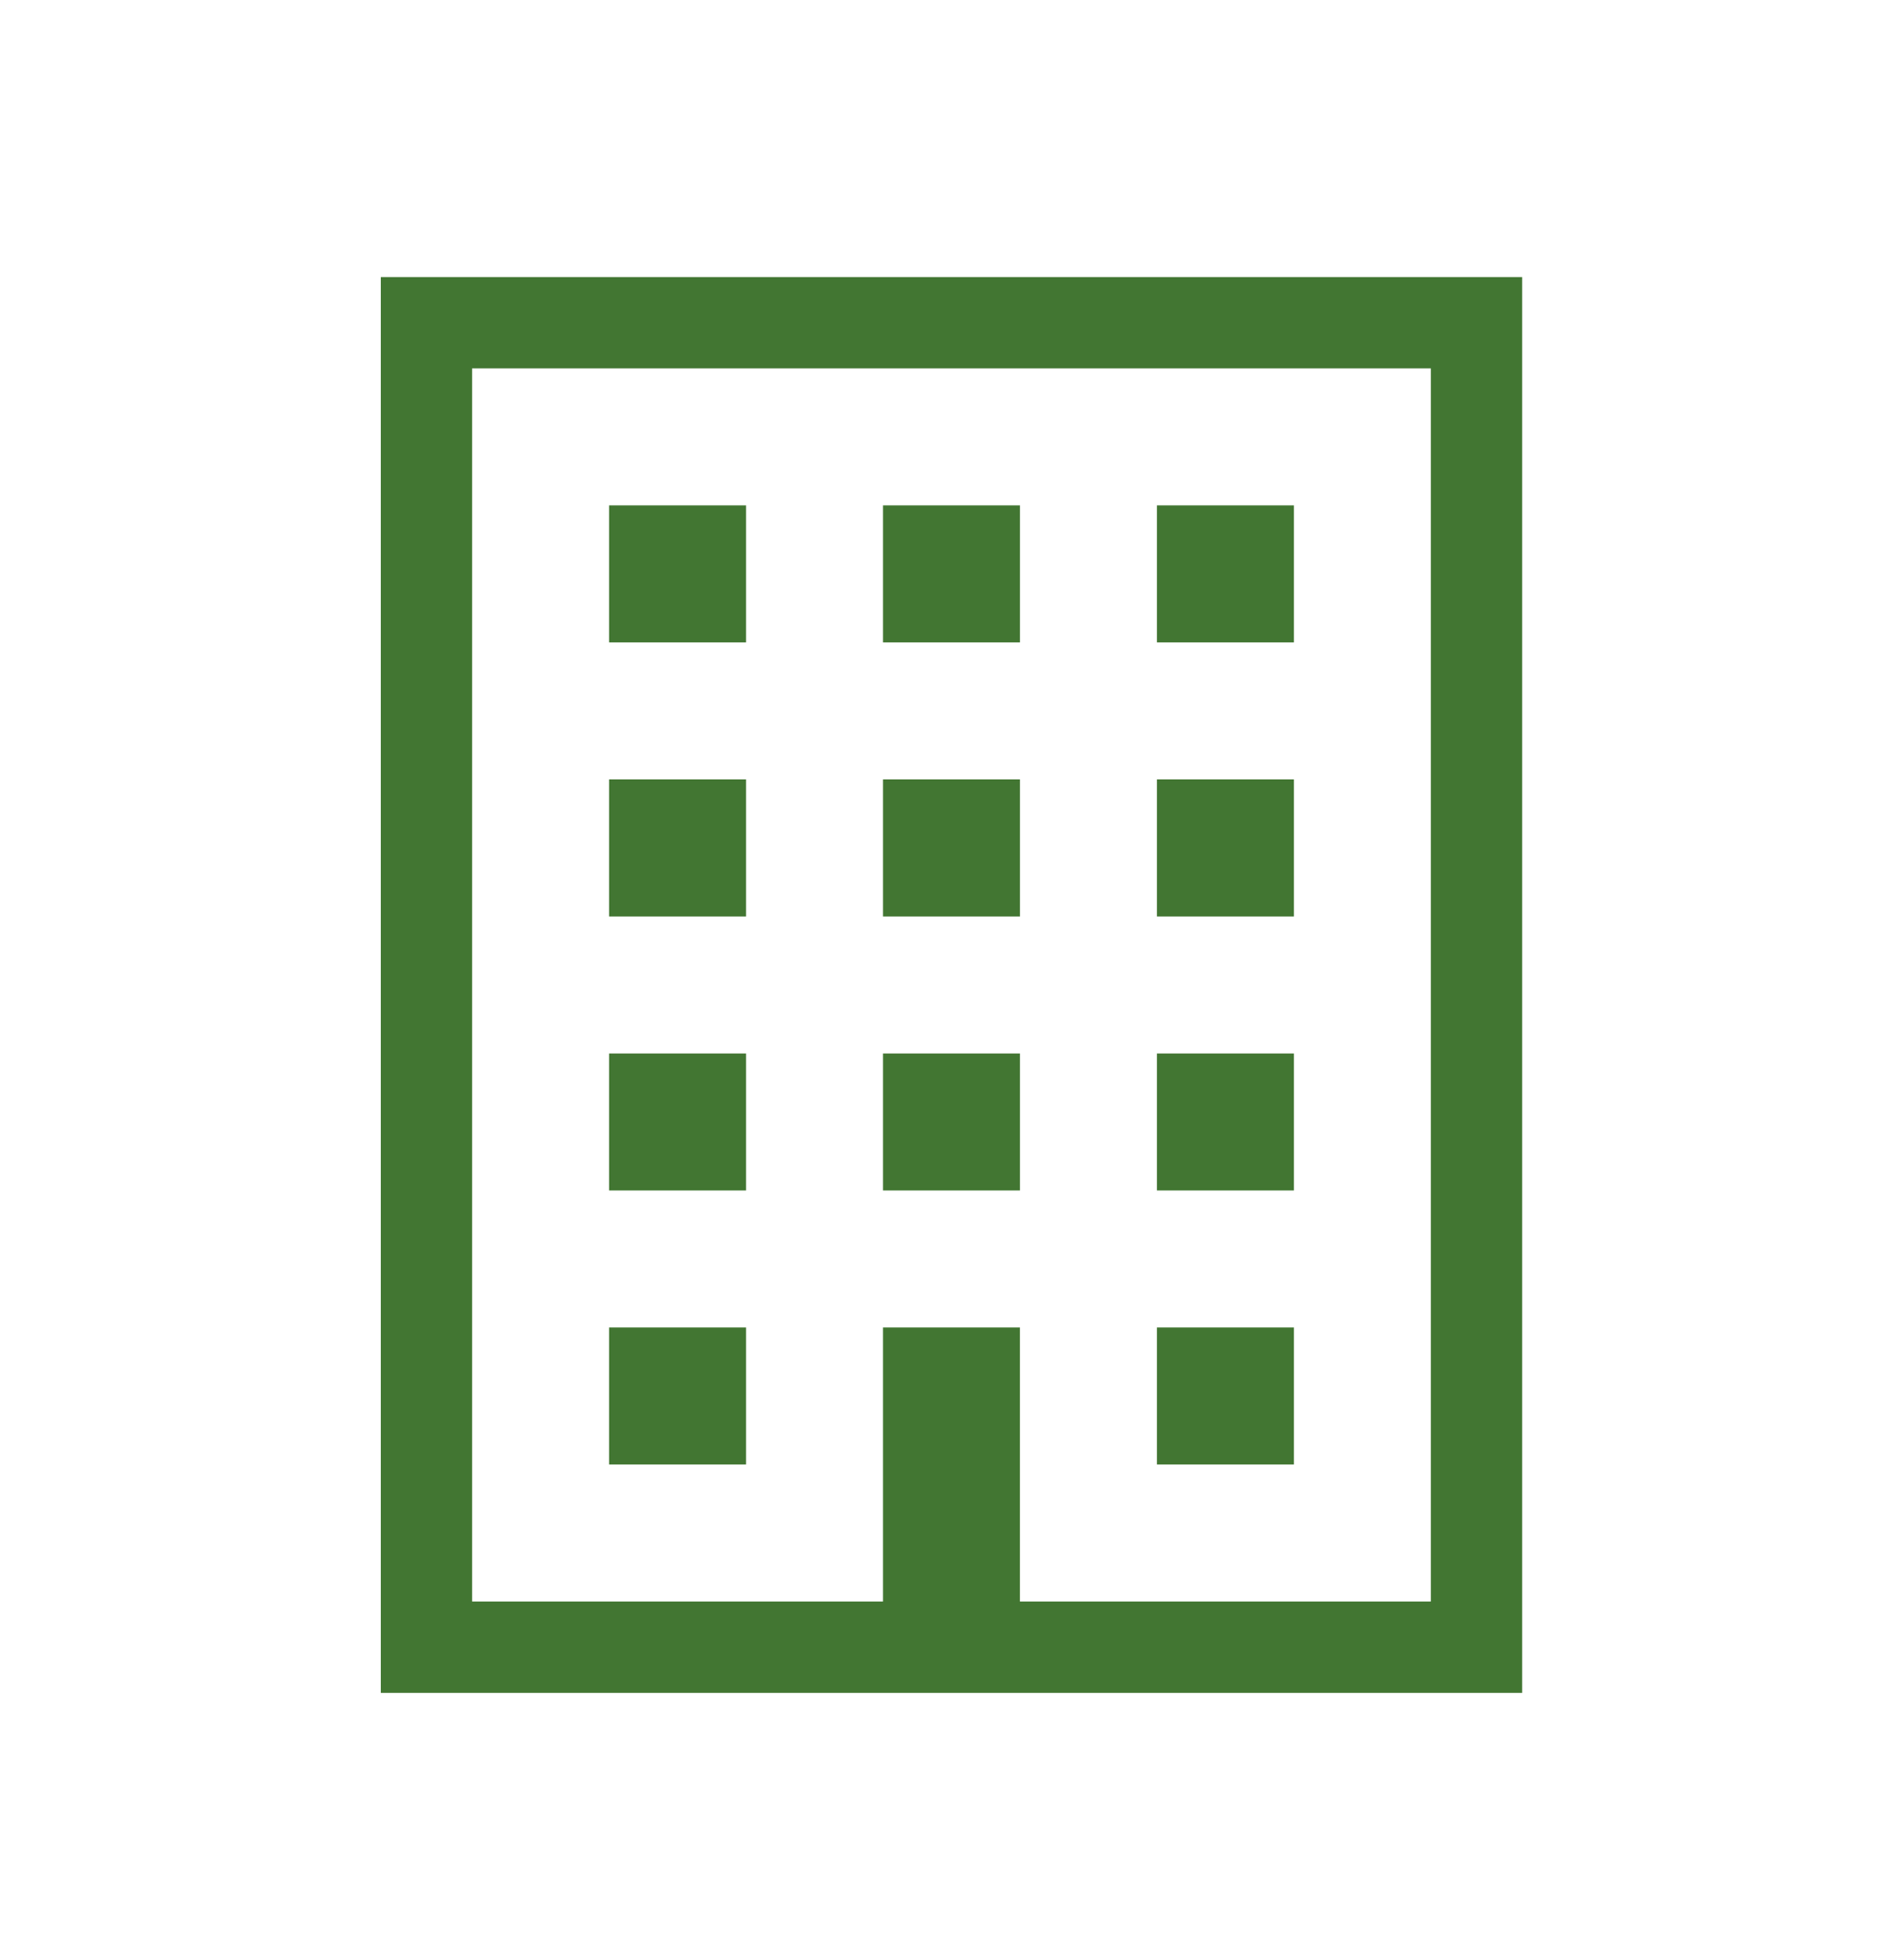 <svg width="55" height="56" fill="none" xmlns="http://www.w3.org/2000/svg"><path d="M11 8v40.882h32.97V8H11zm30.332 38.245h-11.87v-7.913h-3.955v7.913h-11.87V10.637h27.695v35.608z" fill="#427632"/><path d="M21.55 14.594h-3.956v3.956h3.957v-3.957zm7.913 0h-3.956v3.956h3.956v-3.957zm7.914 0H33.42v3.956h3.956v-3.957zM21.55 22.506h-3.956v3.957h3.957v-3.957zm7.913 0h-3.956v3.957h3.956v-3.957zm7.914 0H33.42v3.957h3.956v-3.957zM21.55 30.42h-3.956v3.956h3.957v-3.957zm7.913 0h-3.956v3.956h3.956v-3.957zm7.914 0H33.42v3.956h3.956v-3.957zM21.55 38.331h-3.956v3.957h3.957V38.33zm15.827 0H33.42v3.957h3.956V38.33z" fill="#427632"/></svg>